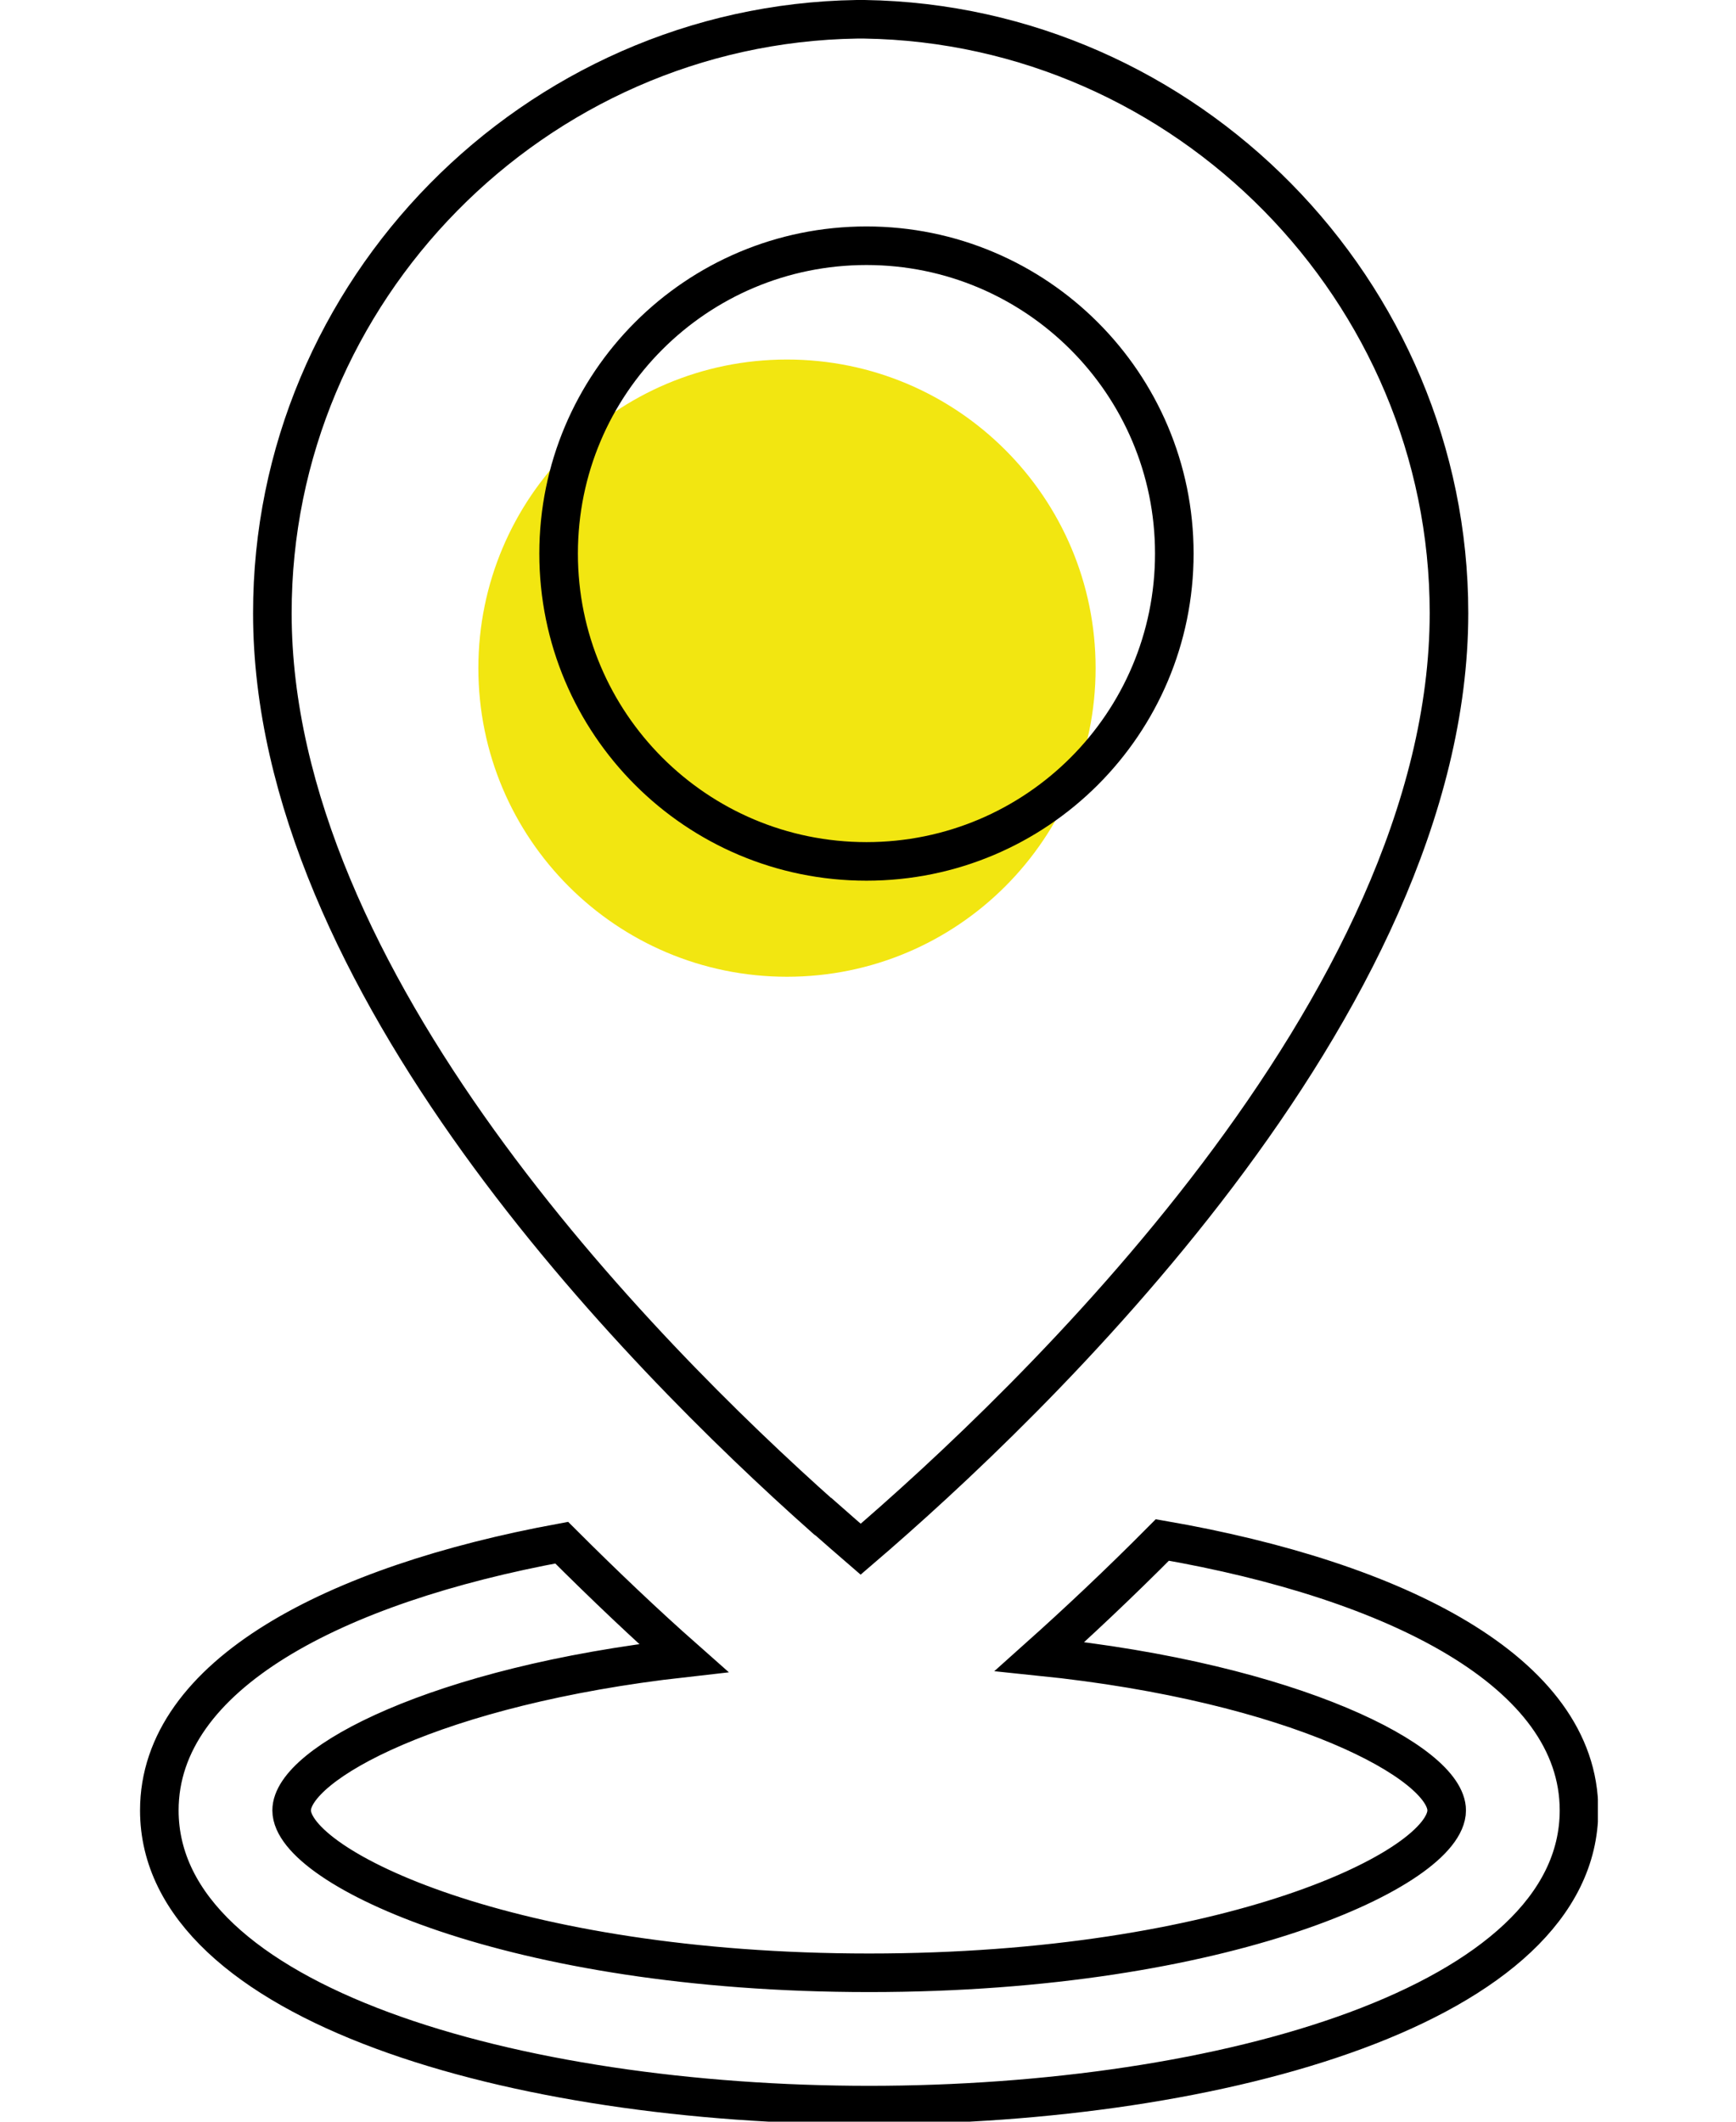 <?xml version="1.0" encoding="utf-8"?>
<!-- Generator: Adobe Illustrator 27.8.0, SVG Export Plug-In . SVG Version: 6.00 Build 0)  -->
<svg version="1.1" id="Calque_1" xmlns="http://www.w3.org/2000/svg" xmlns:xlink="http://www.w3.org/1999/xlink" x="0px" y="0px"
	 viewBox="0 0 45 55" style="enable-background:new 0 0 45 55;" xml:space="preserve">
<style type="text/css">
	.st0{clip-path:url(#SVGID_00000093896066043483646690000011942389270498115765_);fill:#F2E611;}
	.st1{clip-path:url(#SVGID_00000093896066043483646690000011942389270498115765_);fill:none;stroke:#000000;stroke-miterlimit:10;}
</style>
<g>
	<defs>
		<rect id="SVGID_1_" x="3.62" y="0" width="37.8" height="55.07"/>
	</defs>
	<clipPath id="SVGID_00000165224519460158564680000008600693535122743190_">
		<use xlink:href="#SVGID_1_"  style="overflow:visible;"/>
	</clipPath>
	<path style="clip-path:url(#SVGID_00000165224519460158564680000008600693535122743190_);fill:#F2E611;" d="M20.4,25.32
		c4.42,0,8-3.58,8-8s-3.58-8-8-8s-8,3.58-8,8S15.98,25.32,20.4,25.32"/>
	
		<path style="clip-path:url(#SVGID_00000165224519460158564680000008600693535122743190_);fill:none;stroke:#000000;stroke-miterlimit:10;" d="
		M22.53,54.57c-9.14,0-18.4-2.62-18.4-7.64c0-3.52,4.56-5.86,10.43-6.94c1.14,1.14,2.21,2.15,3.16,2.99
		c-6.4,0.72-10.16,2.74-10.16,3.95c0,1.48,5.68,4.21,14.97,4.21s14.97-2.72,14.97-4.21c0-1.23-3.92-3.31-10.55-3.99
		c0.95-0.85,2.04-1.87,3.18-3.02c6.05,1.05,10.8,3.42,10.8,7.01C40.93,51.95,31.67,54.57,22.53,54.57z M22.21,0.5
		c0.04,0,0.07,0,0.1,0c0.03,0,0.07,0,0.1,0c8.35,0.13,15.15,7.04,15.15,15.39c0,10.22-10.92,20.56-15.25,24.27
		c-0.29-0.25-0.61-0.53-0.95-0.83c-0.01,0-0.01-0.01-0.02-0.01c-4.8-4.27-14.28-13.9-14.28-23.42C7.05,7.54,13.85,0.63,22.21,0.5z
		 M30.44,14.35c0,4.41-3.57,7.98-7.98,7.98c-4.41,0-7.98-3.57-7.98-7.98c0-4.41,3.57-7.98,7.98-7.98
		C26.86,6.37,30.44,9.94,30.44,14.35z"/>
</g>
</svg>
